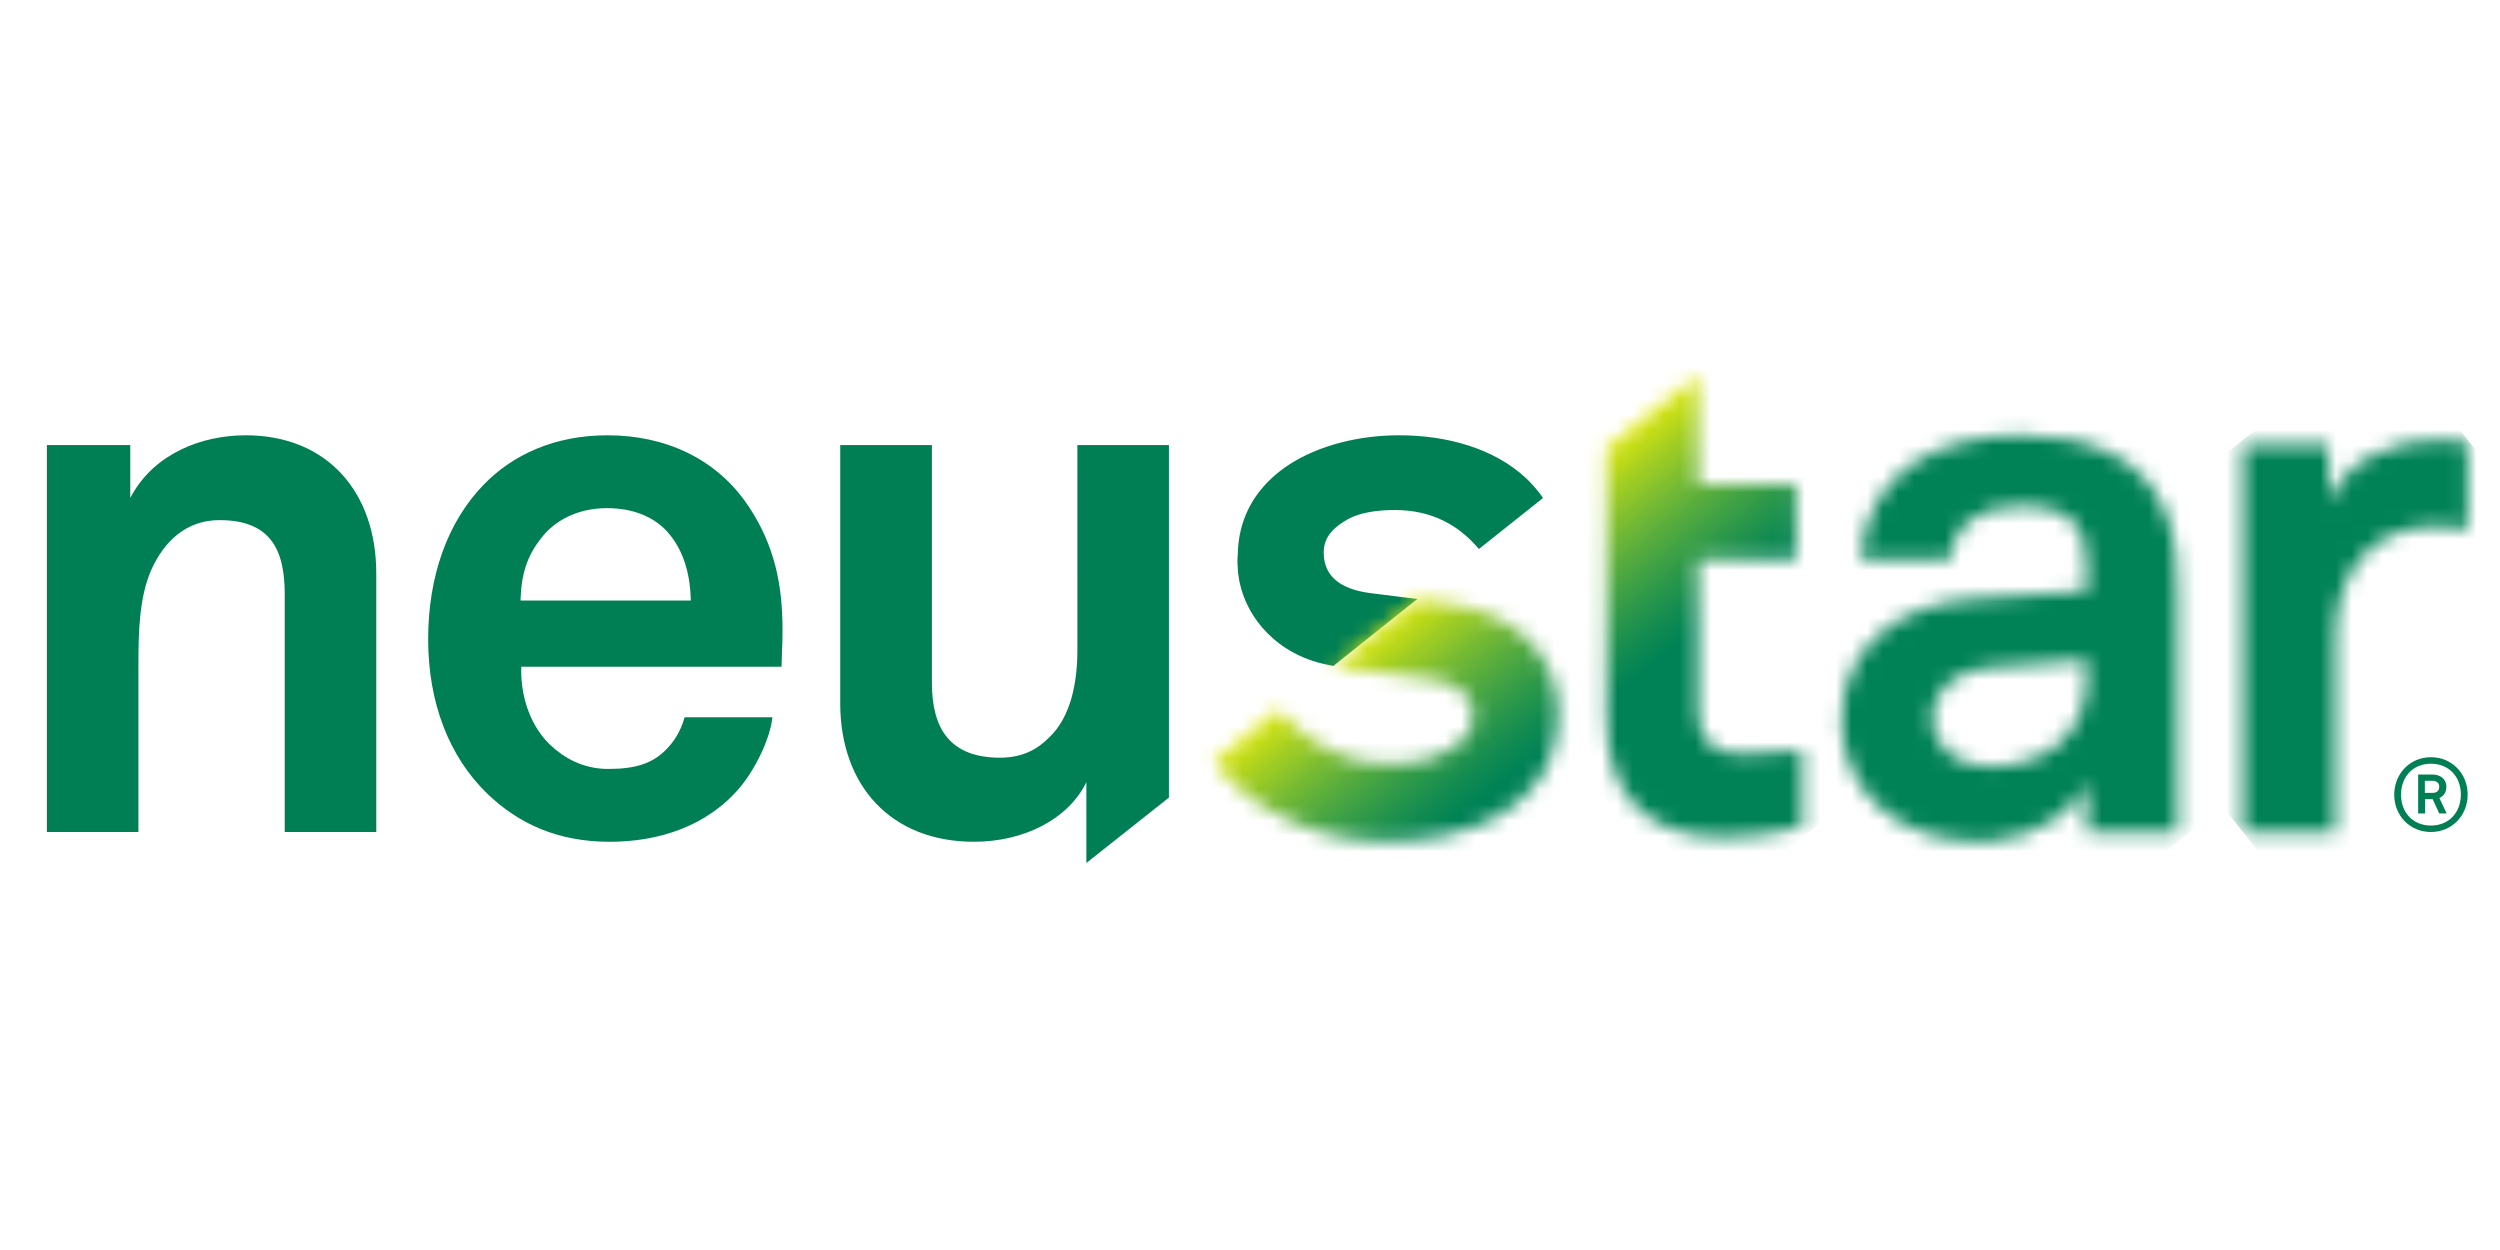 <svg fill="none" height="80" viewBox="0 0 160 80" width="160" xmlns="http://www.w3.org/2000/svg" xmlns:xlink="http://www.w3.org/1999/xlink"><linearGradient id="a" gradientUnits="userSpaceOnUse" x1="159.658" x2="141.809" y1="51.867" y2="29.505"><stop offset=".022" stop-color="#008256"/><stop offset=".5" stop-color="#008256"/><stop offset="1" stop-color="#008256"/></linearGradient><linearGradient id="b" gradientUnits="userSpaceOnUse" x1="118.716" x2="99.433" y1="50.883" y2="26.725"><stop offset="0" stop-color="#008256"/><stop offset=".25" stop-color="#008256"/><stop offset=".375" stop-color="#008256"/><stop offset=".438" stop-color="#008256"/><stop offset=".469" stop-color="#008256"/><stop offset=".473" stop-color="#018256"/><stop offset=".477" stop-color="#018356"/><stop offset=".48" stop-color="#038455"/><stop offset=".484" stop-color="#048455"/><stop offset=".488" stop-color="#058554"/><stop offset=".492" stop-color="#068554"/><stop offset=".496" stop-color="#078654"/><stop offset=".5" stop-color="#098654"/><stop offset=".504" stop-color="#0a8753"/><stop offset=".508" stop-color="#0b8853"/><stop offset=".512" stop-color="#0d8953"/><stop offset=".516" stop-color="#0e8952"/><stop offset=".52" stop-color="#108a52"/><stop offset=".523" stop-color="#118a51"/><stop offset=".527" stop-color="#128b51"/><stop offset=".531" stop-color="#148c51"/><stop offset=".535" stop-color="#158d50"/><stop offset=".539" stop-color="#178d50"/><stop offset=".543" stop-color="#198e50"/><stop offset=".547" stop-color="#1a8f4f"/><stop offset=".551" stop-color="#1c904f"/><stop offset=".555" stop-color="#1d914e"/><stop offset=".559" stop-color="#1f924e"/><stop offset=".562" stop-color="#21924e"/><stop offset=".566" stop-color="#23934d"/><stop offset=".57" stop-color="#24944d"/><stop offset=".574" stop-color="#26954c"/><stop offset=".578" stop-color="#27964c"/><stop offset=".582" stop-color="#29974b"/><stop offset=".586" stop-color="#2b974b"/><stop offset=".59" stop-color="#2d984a"/><stop offset=".594" stop-color="#2e994a"/><stop offset=".598" stop-color="#309a49"/><stop offset=".602" stop-color="#329b49"/><stop offset=".605" stop-color="#349c48"/><stop offset=".609" stop-color="#369d48"/><stop offset=".613" stop-color="#389e47"/><stop offset=".617" stop-color="#399e47"/><stop offset=".621" stop-color="#3b9f46"/><stop offset=".625" stop-color="#3da046"/><stop offset=".629" stop-color="#3fa145"/><stop offset=".633" stop-color="#41a244"/><stop offset=".637" stop-color="#43a344"/><stop offset=".641" stop-color="#45a443"/><stop offset=".645" stop-color="#47a543"/><stop offset=".648" stop-color="#49a642"/><stop offset=".652" stop-color="#4ba742"/><stop offset=".656" stop-color="#4da841"/><stop offset=".66" stop-color="#4fa840"/><stop offset=".664" stop-color="#51a940"/><stop offset=".668" stop-color="#53aa3f"/><stop offset=".672" stop-color="#55ab3e"/><stop offset=".676" stop-color="#57ac3e"/><stop offset=".68" stop-color="#59ad3d"/><stop offset=".684" stop-color="#5bae3c"/><stop offset=".688" stop-color="#5daf3b"/><stop offset=".691" stop-color="#60b03b"/><stop offset=".695" stop-color="#62b13a"/><stop offset=".699" stop-color="#64b23a"/><stop offset=".703" stop-color="#66b339"/><stop offset=".707" stop-color="#68b438"/><stop offset=".711" stop-color="#6bb537"/><stop offset=".715" stop-color="#6db636"/><stop offset=".719" stop-color="#6fb736"/><stop offset=".723" stop-color="#71b835"/><stop offset=".727" stop-color="#73b934"/><stop offset=".73" stop-color="#76ba33"/><stop offset=".734" stop-color="#78bb32"/><stop offset=".738" stop-color="#7abc32"/><stop offset=".742" stop-color="#7dbd31"/><stop offset=".746" stop-color="#7fbe30"/><stop offset=".75" stop-color="#81bf2f"/><stop offset=".754" stop-color="#84c02e"/><stop offset=".758" stop-color="#86c12d"/><stop offset=".762" stop-color="#89c32d"/><stop offset=".766" stop-color="#8cc42c"/><stop offset=".77" stop-color="#8ec52b"/><stop offset=".773" stop-color="#90c62a"/><stop offset=".777" stop-color="#93c729"/><stop offset=".781" stop-color="#95c828"/><stop offset=".785" stop-color="#97c927"/><stop offset=".789" stop-color="#99ca26"/><stop offset=".793" stop-color="#9ccb25"/><stop offset=".797" stop-color="#9ecc25"/><stop offset=".801" stop-color="#a1cd24"/><stop offset=".805" stop-color="#a3ce23"/><stop offset=".809" stop-color="#a6cf22"/><stop offset=".812" stop-color="#a9d021"/><stop offset=".816" stop-color="#abd220"/><stop offset=".82" stop-color="#aed31e"/><stop offset=".824" stop-color="#b1d41d"/><stop offset=".828" stop-color="#b4d61c"/><stop offset=".832" stop-color="#b7d71b"/><stop offset=".836" stop-color="#bad81a"/><stop offset=".84" stop-color="#bcd919"/><stop offset=".844" stop-color="#bfda18"/><stop offset=".848" stop-color="#c1db17"/><stop offset=".852" stop-color="#c4dc15"/><stop offset=".855" stop-color="#c7dd14"/><stop offset=".859" stop-color="#c9de13"/><stop offset=".863" stop-color="#ccdf13"/><stop offset=".867" stop-color="#cfe112"/><stop offset=".871" stop-color="#d2e211"/><stop offset=".875" stop-color="#d5e30f"/><stop offset=".879" stop-color="#d7e50e"/><stop offset=".883" stop-color="#dae60d"/><stop offset=".887" stop-color="#dde70c"/><stop offset=".891" stop-color="#e0e80b"/><stop offset=".895" stop-color="#e2e909"/><stop offset=".898" stop-color="#e5ea08"/><stop offset=".906" stop-color="#e5ea08"/><stop offset=".938" stop-color="#e5ea08"/><stop offset="1" stop-color="#e5ea08"/></linearGradient><linearGradient id="c" gradientUnits="userSpaceOnUse" x1="96.7" x2="80.552" y1="56.136" y2="35.906"><stop offset="0" stop-color="#008256"/><stop offset=".125" stop-color="#008256"/><stop offset=".188" stop-color="#008256"/><stop offset=".195" stop-color="#008256"/><stop offset=".199" stop-color="#018356"/><stop offset=".203" stop-color="#028356"/><stop offset=".207" stop-color="#038455"/><stop offset=".211" stop-color="#048455"/><stop offset=".215" stop-color="#058554"/><stop offset=".219" stop-color="#068554"/><stop offset=".223" stop-color="#078554"/><stop offset=".227" stop-color="#088654"/><stop offset=".23" stop-color="#098754"/><stop offset=".234" stop-color="#0a8753"/><stop offset=".238" stop-color="#0b8853"/><stop offset=".242" stop-color="#0c8953"/><stop offset=".246" stop-color="#0e8952"/><stop offset=".25" stop-color="#0f8952"/><stop offset=".254" stop-color="#108a52"/><stop offset=".258" stop-color="#118a51"/><stop offset=".262" stop-color="#128b51"/><stop offset=".266" stop-color="#148c51"/><stop offset=".27" stop-color="#158c51"/><stop offset=".273" stop-color="#168d50"/><stop offset=".277" stop-color="#178e50"/><stop offset=".281" stop-color="#198e50"/><stop offset=".285" stop-color="#1a8f4f"/><stop offset=".289" stop-color="#1c904f"/><stop offset=".293" stop-color="#1d904f"/><stop offset=".297" stop-color="#1e914e"/><stop offset=".301" stop-color="#20924e"/><stop offset=".305" stop-color="#21934e"/><stop offset=".309" stop-color="#22934d"/><stop offset=".312" stop-color="#24944d"/><stop offset=".316" stop-color="#25954c"/><stop offset=".32" stop-color="#26954c"/><stop offset=".324" stop-color="#28964c"/><stop offset=".328" stop-color="#29974b"/><stop offset=".332" stop-color="#2b974b"/><stop offset=".336" stop-color="#2c984a"/><stop offset=".34" stop-color="#2e994a"/><stop offset=".344" stop-color="#2f9a4a"/><stop offset=".348" stop-color="#319a49"/><stop offset=".352" stop-color="#329b49"/><stop offset=".355" stop-color="#349c48"/><stop offset=".359" stop-color="#359c48"/><stop offset=".363" stop-color="#379d47"/><stop offset=".367" stop-color="#399e47"/><stop offset=".371" stop-color="#3a9f47"/><stop offset=".375" stop-color="#3b9f46"/><stop offset=".379" stop-color="#3da046"/><stop offset=".383" stop-color="#3fa145"/><stop offset=".387" stop-color="#41a245"/><stop offset=".391" stop-color="#42a344"/><stop offset=".395" stop-color="#44a344"/><stop offset=".398" stop-color="#45a443"/><stop offset=".402" stop-color="#47a543"/><stop offset=".406" stop-color="#49a642"/><stop offset=".41" stop-color="#4ba642"/><stop offset=".414" stop-color="#4ca741"/><stop offset=".418" stop-color="#4ea841"/><stop offset=".422" stop-color="#4fa940"/><stop offset=".426" stop-color="#51a940"/><stop offset=".43" stop-color="#53aa3f"/><stop offset=".434" stop-color="#55ab3e"/><stop offset=".438" stop-color="#57ac3e"/><stop offset=".441" stop-color="#58ad3d"/><stop offset=".445" stop-color="#59ad3d"/><stop offset=".449" stop-color="#5bae3c"/><stop offset=".453" stop-color="#5daf3b"/><stop offset=".457" stop-color="#5fb03b"/><stop offset=".461" stop-color="#61b13b"/><stop offset=".465" stop-color="#63b13a"/><stop offset=".469" stop-color="#65b239"/><stop offset=".473" stop-color="#67b339"/><stop offset=".477" stop-color="#68b438"/><stop offset=".48" stop-color="#6ab537"/><stop offset=".484" stop-color="#6cb537"/><stop offset=".488" stop-color="#6db636"/><stop offset=".492" stop-color="#6fb735"/><stop offset=".496" stop-color="#71b835"/><stop offset=".5" stop-color="#73b934"/><stop offset=".504" stop-color="#75ba33"/><stop offset=".508" stop-color="#77ba32"/><stop offset=".512" stop-color="#79bb32"/><stop offset=".516" stop-color="#7bbc31"/><stop offset=".52" stop-color="#7dbd31"/><stop offset=".523" stop-color="#7fbe30"/><stop offset=".527" stop-color="#81bf2f"/><stop offset=".531" stop-color="#83c02f"/><stop offset=".535" stop-color="#85c12e"/><stop offset=".539" stop-color="#87c22d"/><stop offset=".543" stop-color="#89c32c"/><stop offset=".547" stop-color="#8cc42c"/><stop offset=".551" stop-color="#8ec52b"/><stop offset=".555" stop-color="#90c62a"/><stop offset=".559" stop-color="#92c629"/><stop offset=".562" stop-color="#94c728"/><stop offset=".566" stop-color="#96c828"/><stop offset=".57" stop-color="#98c927"/><stop offset=".574" stop-color="#99ca26"/><stop offset=".578" stop-color="#9bcb26"/><stop offset=".582" stop-color="#9dcb25"/><stop offset=".586" stop-color="#9fcc24"/><stop offset=".59" stop-color="#a1cd24"/><stop offset=".594" stop-color="#a4ce23"/><stop offset=".598" stop-color="#a6cf22"/><stop offset=".602" stop-color="#a8d021"/><stop offset=".605" stop-color="#aad120"/><stop offset=".609" stop-color="#acd21f"/><stop offset=".613" stop-color="#afd31e"/><stop offset=".617" stop-color="#b2d51d"/><stop offset=".621" stop-color="#b4d51c"/><stop offset=".625" stop-color="#b6d61b"/><stop offset=".629" stop-color="#b8d71b"/><stop offset=".633" stop-color="#bbd81a"/><stop offset=".637" stop-color="#bdd919"/><stop offset=".641" stop-color="#bfda18"/><stop offset=".645" stop-color="#c1db17"/><stop offset=".648" stop-color="#c3dc16"/><stop offset=".652" stop-color="#c6dd15"/><stop offset=".656" stop-color="#c8de14"/><stop offset=".66" stop-color="#cadf13"/><stop offset=".664" stop-color="#cce013"/><stop offset=".668" stop-color="#cee112"/><stop offset=".672" stop-color="#d1e111"/><stop offset=".676" stop-color="#d3e310"/><stop offset=".68" stop-color="#d6e40f"/><stop offset=".684" stop-color="#d8e50e"/><stop offset=".688" stop-color="#dbe60d"/><stop offset=".691" stop-color="#dde70c"/><stop offset=".695" stop-color="#dfe80b"/><stop offset=".699" stop-color="#e1e90a"/><stop offset=".703" stop-color="#e4ea09"/><stop offset=".707" stop-color="#e4ea08"/><stop offset=".711" stop-color="#e5ea08"/><stop offset=".719" stop-color="#e5ea08"/><stop offset=".75" stop-color="#e5ea08"/><stop offset="1" stop-color="#e5ea08"/></linearGradient><linearGradient id="d" gradientUnits="userSpaceOnUse" x1="139.166" x2="118.053" y1="54.093" y2="27.643"><stop offset="0" stop-color="#008256"/><stop offset=".5" stop-color="#008256"/><stop offset=".75" stop-color="#008256"/><stop offset=".875" stop-color="#008256"/><stop offset=".883" stop-color="#008256"/><stop offset=".887" stop-color="#018355"/><stop offset=".891" stop-color="#028355"/><stop offset=".895" stop-color="#048455"/><stop offset=".898" stop-color="#058554"/><stop offset=".902" stop-color="#068554"/><stop offset=".906" stop-color="#088654"/><stop offset=".91" stop-color="#098754"/><stop offset=".914" stop-color="#0b8853"/><stop offset=".918" stop-color="#0c8853"/><stop offset=".922" stop-color="#0e8952"/><stop offset=".926" stop-color="#0f8a52"/><stop offset=".93" stop-color="#118a51"/><stop offset=".934" stop-color="#128b51"/><stop offset=".938" stop-color="#148c51"/><stop offset=".941" stop-color="#158d50"/><stop offset=".945" stop-color="#178e50"/><stop offset=".949" stop-color="#198f50"/><stop offset=".953" stop-color="#1b8f4f"/><stop offset=".957" stop-color="#1d904f"/><stop offset=".961" stop-color="#1e914e"/><stop offset=".965" stop-color="#20924e"/><stop offset=".969" stop-color="#22934d"/><stop offset=".973" stop-color="#24944d"/><stop offset=".977" stop-color="#26954c"/><stop offset=".98" stop-color="#27964c"/><stop offset=".984" stop-color="#29974b"/><stop offset=".988" stop-color="#2b984b"/><stop offset=".992" stop-color="#2d984a"/><stop offset=".996" stop-color="#2f994a"/><stop offset="1" stop-color="#319a49"/></linearGradient><mask id="e" height="26" maskUnits="userSpaceOnUse" width="15" x="143" y="28"><path d="m149.026 32.156v-3.673h-5.477v24.764h5.913v-12.473c0-2.024.557-3.798 1.641-5.071 1.084-1.27 2.71-2.031 4.833-2.031.652 0 1.345.091 1.993.224v-5.613c-.602-.087-1.201-.136-1.804-.136-2.899 0-5.954 1.167-7.099 4.01z" fill="#fff"/></mask><mask id="f" height="30" maskUnits="userSpaceOnUse" width="14" x="102" y="24"><path d="m102.818 28.673v17.313c.004 4.764 2.449 7.591 7.456 7.599 1.751 0 3.4-.235 5.056-.659v-4.904c-1.592.186-2.585.235-3.817.235-.962 0-1.671-.212-2.149-.671-.466-.459-.686-1.16-.686-2.126v-9.634h6.269v-4.806h-6.269v-7.019z" fill="#fff"/></mask><mask id="g" height="16" maskUnits="userSpaceOnUse" width="23" x="77" y="38"><path d="m85.334 42.621c.099.011.182.034.273.049.042.008.091.015.133.023 1.967.345 4.078.489 5.993.781 1.437.224 2.558 1.031 2.558 2.289 0 1.107-.735 1.713-1.236 2.05-.682.455-1.391.701-1.971.849-.709.171-1.546.201-2.153.201-1.004 0-1.816-.14-2.452-.326-1.952-.542-3.745-1.997-4.636-3.123l-4.173 3.335c.322.428 1.675 2.016 3.502 3.058 2.581 1.467 4.958 2.031 7.421 2.031 2.737 0 5.397-.481 7.49-1.743 2.05-1.239 3.551-3.195 3.593-5.931.011-.174.023-.345.023-.519 0-3.896-2.835-6.356-6.747-6.978-.538-.083-.986-.148-1.38-.212-.129-.015-.254-.038-.371-.049-.095-.015-.186-.026-.273-.038-.076-.011-.152-.019-.224-.03z" fill="#fff"/></mask><mask id="h" height="27" maskUnits="userSpaceOnUse" width="23" x="117" y="27"><path d="m119.061 35.825h5.769c.182-2.229 1.793-3.441 4.522-3.441 3.385 0 4.192 1.573 4.192 3.908v1.527l-7.296.519c-4.716.334-8.381 3.051-8.381 7.77 0 .368.023.735.076 1.091.504 3.604 3.506 6.674 8.885 6.674.125 0 .379-.015.379-.015 3.127-.228 5.48-1.865 6.337-3.703v3.093h5.814v-15.335c0-1.668-.094-3.438-.716-5.003-1.429-3.714-5.056-5.052-9.29-5.052-5.5 0-9.912 2.448-10.291 7.967zm4.617 10.135c0-1.997 1.766-3.093 3.574-3.237l6.292-.478v1.145c0 3.669-2.623 5.67-6.337 5.67-1.861 0-3.529-1.19-3.529-3.1z" fill="#fff"/></mask><path d="m90.705 38.338c-.936-.125-1.702-.212-3.063-.387-1.346-.19-2.926-.739-2.926-2.596 0-1.095.781-1.683 1.528-2.115.758-.432 1.884-.599 3.01-.599h.011c2.433 0 4.082 1.023 5.231 2.32l.155.174 4.101-3.263c-.042-.064-.087-.125-.125-.186-.034-.03-.057-.076-.087-.114l-.042-.053c-.133-.167-.265-.33-.413-.485-.121-.137-.254-.273-.383-.398-2.088-1.975-5.174-2.778-8.153-2.778-2.54 0-5.113.622-7.061 1.887-1.505.986-2.634 2.369-3.07 4.15-.117.474-.186.974-.197 1.505-.004.072-.026.296-.026.553 0 .053 0 .106.008.163.008.326.045.701.08.872.443 2.668 2.574 4.901 5.557 5.53.167.038.33.068.496.102zm-21.753 3.252c0 2.009-.379 4.279-1.835 5.636-.728.735-1.698 1.266-3.108 1.266-1.592 0-2.691-.455-3.389-1.296-.694-.834-.978-2.035-.978-3.51v-15.202h-5.867v16.551c.011 5.283 3.275 8.838 8.562 8.838 3.135 0 6.008-1.399 7.19-3.813v5.17l5.284-4.184v-22.562h-5.86zm-53.231-13.731c-2.858 0-5.803 1.194-7.27 3.801l-.114.208v-3.385h-5.337v24.764h5.86v-10.73c0-1.971.038-4.253.815-6.034.826-1.831 2.236-3.195 4.37-3.195 1.596 0 2.642.451 3.29 1.27.652.826.887 2.013.887 3.479v15.21h5.86v-16.544c0-5.151-3.078-8.838-8.361-8.846zm23.159 0c-3.389 0-6.046 1.236-7.907 3.142-2.373 2.429-3.571 5.95-3.571 9.911 0 4.059 1.338 7.535 3.817 9.915 1.952 1.857 4.42 3.047 7.804 3.047 3.15 0 6.239-1.001 8.327-3.472.94-1.122 1.925-3.043 2.085-4.495h-5.621c-.25.898-.678 1.565-1.205 2.088-.872.875-1.952 1.217-3.68 1.217-1.645 0-2.858-.728-3.73-1.554-1.171-1.122-1.838-2.873-1.842-4.73 0-.064.004-.129.004-.197l.004-.061h16.655c.004-.55.053-1.611.053-1.611.008-.262.008-.523.008-.777 0-2.805-.497-5.367-2.157-7.853-2.039-3.093-5.371-4.571-9.044-4.571zm-5.564 10.574v-.057c.045-1.637.428-2.805 1.304-3.911.872-1.167 2.377-1.944 4.215-1.944 1.736 0 2.998.584 3.828 1.459.97 1.065 1.501 2.517 1.546 4.396l.008.057z" fill="#007f54"/><g mask="url(#e)"><path d="m170.169 43.481-21.021 16.779-17.837-22.342 21.025-16.782z" fill="url(#a)"/></g><g mask="url(#f)"><path d="m129.764 42.067-22.075 17.62-19.296-24.173 22.067-17.616z" fill="url(#b)"/></g><g mask="url(#g)"><path d="m107.257 47.805-21.014 16.775-16.132-20.212 21.014-16.767z" fill="url(#c)"/></g><g mask="url(#h)"><path d="m152.04 43.746-25.809 20.603-21.047-26.364 25.812-20.607z" fill="url(#d)"/></g><path d="m155.58 48.461c-1.349 0-2.35 1.061-2.35 2.399s1.001 2.388 2.35 2.388c1.35 0 2.35-1.061 2.35-2.399 0-1.33-1-2.388-2.35-2.388zm0 4.374c-1.156 0-1.914-.834-1.914-1.975s.758-1.982 1.914-1.982c1.153 0 1.915.834 1.915 1.971 0 1.145-.762 1.986-1.915 1.986zm.986-2.486c0-.508-.406-.781-.887-.781h-.917v2.494h.439v-.917h.489l.421.917h.474l-.463-.989c.304-.137.444-.398.444-.724zm-.887.394h-.489v-.773h.489c.239 0 .432.121.432.379 0 .273-.167.394-.432.394z" fill="#007f54"/></svg>